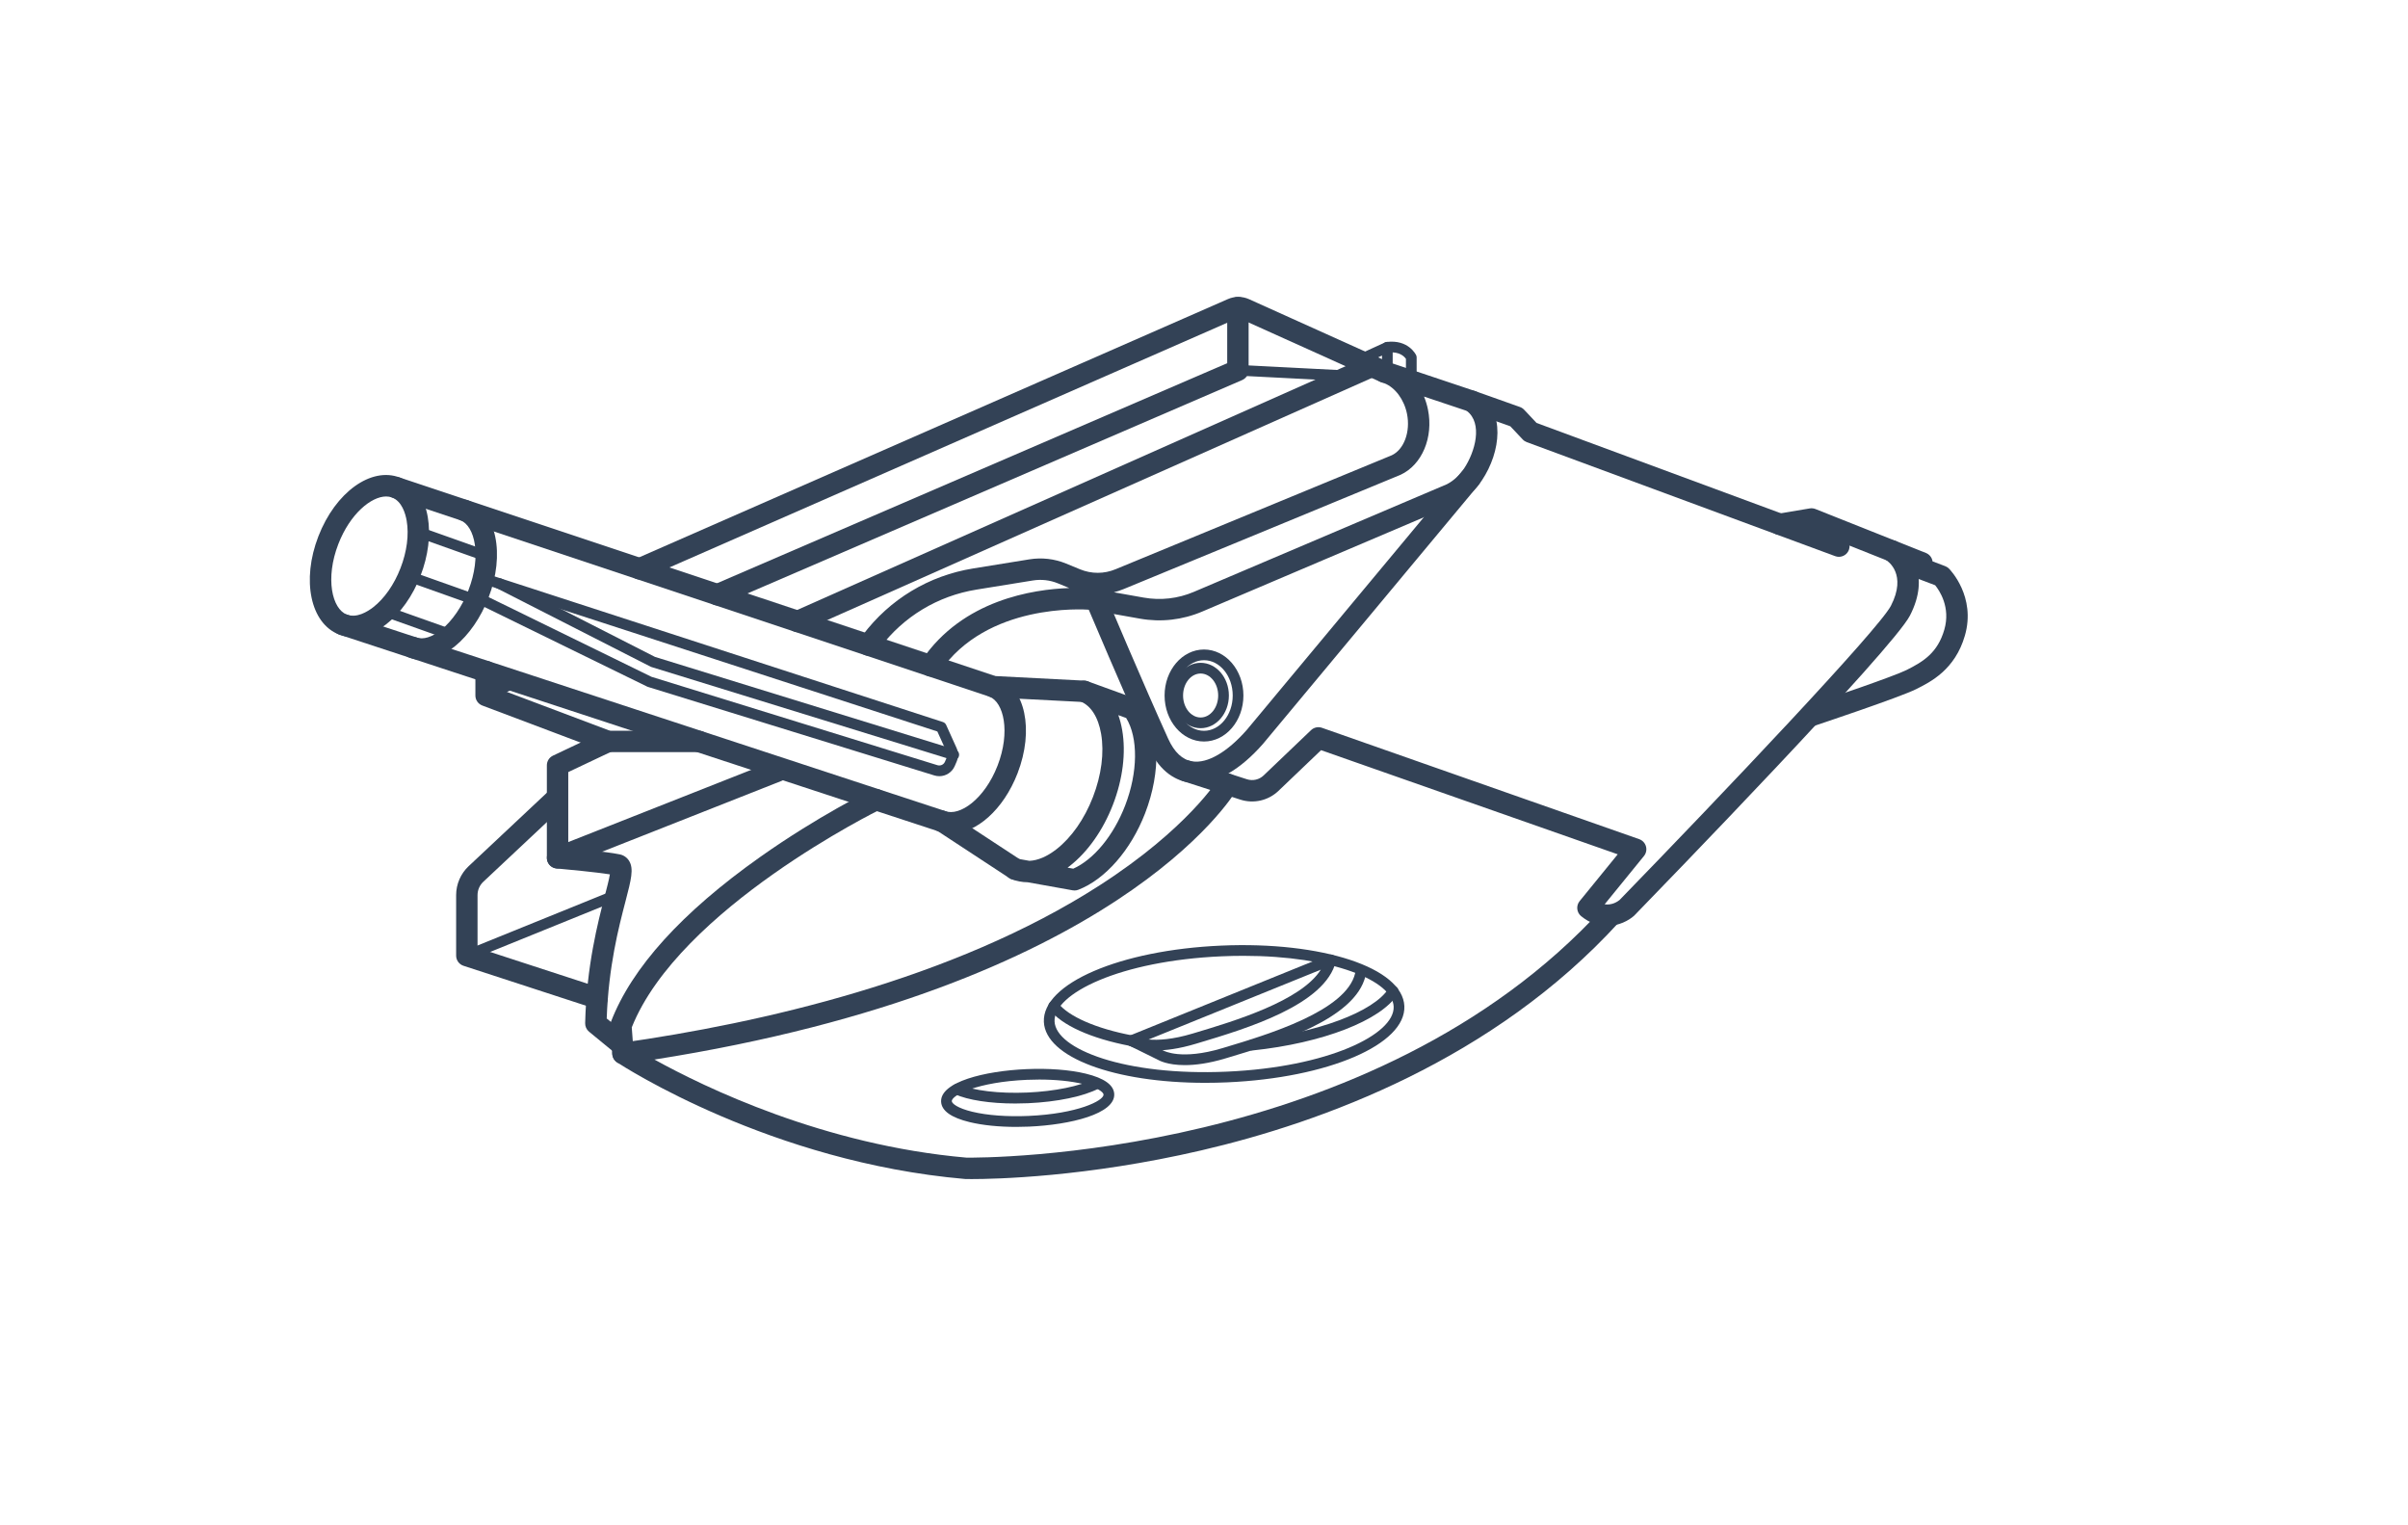 <?xml version="1.0" encoding="UTF-8"?>
<svg xmlns="http://www.w3.org/2000/svg" id="Outlines" version="1.1" viewBox="0 0 450 285">
  <defs>
    <style>
      .st0 {
        fill: #334256;
      }
    </style>
  </defs>
  <path class="st0" d="M65.97,119.044c-.896,0-1.771-.16-2.607-.484-5.35-2.071-7.046-10.135-3.863-18.357,3.184-8.223,9.869-13.043,15.217-10.972,2.731,1.057,4.587,3.677,5.225,7.375.574,3.331.09,7.231-1.362,10.983s-3.721,6.961-6.388,9.037c-2.055,1.599-4.192,2.419-6.221,2.419ZM72.165,92.764c-2.794,0-6.75,3.236-8.936,8.882-2.494,6.444-1.171,12.119,1.576,13.183,1.846.713,3.879-.546,4.928-1.361,2.104-1.637,3.92-4.238,5.114-7.324h0c1.195-3.086,1.604-6.232,1.15-8.859-.226-1.308-.879-3.61-2.726-4.325-.341-.132-.713-.196-1.107-.196Z"></path>
  <path class="st0" d="M78.811,123.28c-.85,0-1.678-.152-2.471-.459-1.03-.399-1.542-1.557-1.144-2.587.399-1.03,1.558-1.542,2.587-1.143,1.275.492,3-.042,4.739-1.467,2.023-1.657,3.854-4.341,5.025-7.365,2.472-6.385,1.195-11.996-1.497-13.038-1.029-.399-1.541-1.557-1.143-2.587s1.556-1.542,2.588-1.143c5.282,2.045,6.943,10.045,3.782,18.212-1.434,3.703-3.643,6.905-6.222,9.016-2.065,1.691-4.215,2.561-6.246,2.562Z"></path>
  <path class="st0" d="M177.735,155.744c-.871,0-1.728-.153-2.553-.472-1.03-.399-1.542-1.557-1.144-2.587s1.559-1.541,2.587-1.143c2.676,1.036,7.36-2.198,9.8-8.496,2.438-6.298,1.153-11.843-1.523-12.879-1.03-.399-1.542-1.557-1.144-2.587.399-1.03,1.558-1.542,2.587-1.143,5.267,2.039,6.939,9.969,3.811,18.053-2.641,6.818-7.732,11.254-12.421,11.255Z"></path>
  <path class="st0" d="M200.798,166.382c-.118,0-.236-.01-.353-.031l-8.382-1.502c-1.054-.012-2.08-.206-3.062-.586-.961-.372-1.482-1.413-1.204-2.405.277-.992,1.271-1.612,2.278-1.428l2.294.411c1.56-.06,3.295-.793,5.051-2.16,2.813-2.19,5.238-5.656,6.827-9.76,1.589-4.104,2.13-8.299,1.524-11.813-.542-3.146-1.932-5.3-3.91-6.066-1.022-.396-1.536-1.541-1.151-2.567.385-1.027,1.521-1.552,2.555-1.179l9.169,3.323c.377.137.704.383.938.708,3.406,4.708,3.648,12.809.617,20.639-2.657,6.863-7.436,12.336-12.471,14.282-.231.089-.476.135-.722.135ZM199.506,162.118l1.065.191c3.842-1.727,7.519-6.183,9.688-11.789,2.406-6.214,2.464-12.679.196-16.365l-1.467-.532c.31.866.553,1.802.725,2.803.728,4.217.111,9.167-1.735,13.937-1.847,4.77-4.724,8.844-8.102,11.472-.123.096-.247.19-.371.282Z"></path>
  <path class="st0" d="M202.586,131.175c-.035,0-.069,0-.104-.003l-16.961-.874c-.181-.009-.358-.043-.53-.1l-111.629-37.206c-1.048-.349-1.614-1.482-1.265-2.53.35-1.047,1.479-1.615,2.53-1.265l111.37,37.12,16.689.86c1.104.057,1.952.997,1.895,2.1-.055,1.068-.938,1.897-1.995,1.897Z"></path>
  <path class="st0" d="M189.722,164.397c-.376,0-.757-.106-1.095-.328l-13.371-8.768-111.796-36.707c-1.05-.344-1.621-1.475-1.276-2.524.344-1.048,1.472-1.623,2.524-1.276l112.047,36.789c.167.055.326.131.473.228l13.593,8.913c.924.606,1.182,1.845.576,2.769-.384.585-1.023.904-1.675.904Z"></path>
  <path class="st0" d="M175.536,145.028c-.31,0-.624-.046-.935-.142l-53.514-16.539c-.05-.015-.098-.034-.145-.057l-31.836-15.57c-.496-.243-.701-.842-.459-1.338.244-.496.843-.701,1.338-.459l31.766,15.536,53.439,16.516c.566.173,1.166-.104,1.399-.647l.355-.83c.126-.295.123-.634-.01-.927l-1.763-3.897-84.636-27.489c-.525-.171-.813-.735-.643-1.26s.736-.812,1.26-.642l85.057,27.625c.268.087.486.283.603.539l1.944,4.3c.363.804.372,1.729.025,2.538l-.355.83c-.509,1.188-1.661,1.912-2.893,1.912Z"></path>
  <path class="st0" d="M178.237,142.023c-.098,0-.196-.014-.295-.045l-56.206-17.35c-.055-.017-.108-.039-.159-.065l-28.697-14.63c-.492-.251-.688-.853-.437-1.345s.851-.689,1.345-.437l28.62,14.591,56.124,17.324c.527.163.823.723.66,1.25-.132.429-.527.705-.955.705Z"></path>
  <path class="st0" d="M90.838,104.895c-.111,0-.225-.019-.335-.058l-12.667-4.502c-.521-.185-.792-.757-.607-1.277.185-.521.759-.793,1.277-.607l12.667,4.502c.521.185.792.757.607,1.277-.146.41-.531.665-.942.665Z"></path>
  <path class="st0" d="M88.782,113.074c-.111,0-.225-.019-.335-.058l-12.207-4.339c-.521-.185-.792-.757-.607-1.277.185-.521.758-.793,1.277-.607l12.207,4.339c.521.185.792.757.607,1.277-.146.41-.531.665-.942.665Z"></path>
  <path class="st0" d="M83.704,119.386c-.111,0-.225-.019-.335-.058l-11.09-3.942c-.521-.185-.792-.757-.607-1.277s.759-.793,1.277-.607l11.09,3.942c.521.185.792.757.607,1.277-.146.41-.531.665-.942.665Z"></path>
  <path class="st0" d="M173.965,126.416c-.387,0-.778-.112-1.123-.346-.913-.621-1.15-1.865-.529-2.778,7.615-11.198,20.729-13.188,27.51-13.42l-2.104-.868c-1.488-.613-3.116-.801-4.702-.544l-10.536,1.705c-7.238,1.171-13.651,5.043-18.057,10.903l-.503.669c-.664.882-1.916,1.061-2.801.396-.883-.664-1.061-1.918-.396-2.801l.503-.668c5.03-6.69,12.352-11.11,20.615-12.448l10.536-1.705c2.318-.375,4.692-.1,6.864.794l2.583,1.065c2.145.884,4.505.88,6.644-.008,17.501-7.213,50.807-20.945,51.62-21.297,2.282-1.062,3.522-4.396,2.848-7.737-.539-2.675-2.193-4.894-4.201-5.706l-.608-.204c-1.028-.344-1.595-1.445-1.277-2.481.316-1.037,1.401-1.632,2.446-1.342.274.076.545.166.811.268l15.555,5.207c.172.057.335.138.485.24,5.249,3.548,4.329,11.11.799,16.423-1.24,1.866-2.891,3.362-4.773,4.325-.042.021-.085.042-.128.06l-47.384,20.154c-3.679,1.565-7.704,2.021-11.637,1.322l-9.345-1.661c-1.231-.096-19.303-1.265-28.057,11.608-.388.569-1.017.876-1.656.876ZM208.154,110.666l5.567.99c3.169.563,6.41.195,9.371-1.064l47.315-20.124c1.249-.653,2.356-1.671,3.204-2.947,2.068-3.112,3.537-8.432.494-10.751l-7.988-2.674c.317.773.567,1.592.739,2.444,1.046,5.186-1.106,10.304-5.117,12.17-.422.197-39.712,16.392-51.744,21.352-.603.25-1.219.452-1.842.606Z"></path>
  <path class="st0" d="M263.737,72.188c-.553,0-1-.448-1-1v-4.136c-.278-.408-1.179-1.389-3.206-1.192l-4.801,2.195c-.505.23-1.097.008-1.325-.494-.229-.502-.009-1.096.493-1.325l4.947-2.261c.094-.043.193-.071.295-.083,4.05-.495,5.443,2.344,5.501,2.465.063.134.096.279.096.427v4.406c0,.552-.447,1-1,1Z"></path>
  <path class="st0" d="M119.546,108.278c-.77,0-1.504-.447-1.833-1.197-.443-1.011.018-2.191,1.028-2.635l110.723-48.562c1.261-.553,2.701-.544,3.954.02l26.165,11.794c1.007.454,1.455,1.638,1.001,2.645-.455,1.008-1.639,1.455-2.646,1.001l-26.165-11.794c-.221-.1-.479-.102-.703-.003l-110.722,48.561c-.262.115-.534.169-.803.169Z"></path>
  <path class="st0" d="M259.261,70.177c-.553,0-1-.448-1-1v-4.294c0-.552.447-1,1-1s1,.448,1,1v4.294c0,.552-.447,1-1,1Z"></path>
  <path class="st0" d="M134.08,113.122c-.774,0-1.512-.452-1.838-1.208-.437-1.014.03-2.191,1.045-2.628l96.051-41.424v-10.382c0-1.104.896-2,2-2s2,.896,2,2v11.698c0,.798-.475,1.52-1.208,1.836l-97.259,41.945c-.258.111-.526.164-.791.164Z"></path>
  <path class="st0" d="M149.073,118.119c-.767,0-1.497-.443-1.828-1.188-.449-1.009.006-2.191,1.015-2.64l107.28-47.682c1.011-.448,2.191.006,2.64,1.015.449,1.009-.006,2.191-1.015,2.64l-107.28,47.682c-.265.117-.54.173-.812.173Z"></path>
  <path class="st0" d="M223.538,146.315c-.432,0-.856-.031-1.276-.093-2.261-.334-5.414-1.738-7.593-6.529-4.458-9.802-11.572-26.634-11.644-26.802-.43-1.018.047-2.191,1.064-2.621,1.018-.43,2.19.046,2.621,1.064.07.168,7.164,16.951,11.599,26.703,1.151,2.531,2.678,3.953,4.537,4.228,2.807.416,6.499-1.728,10.14-5.875l40.222-48.305c.706-.849,1.968-.964,2.817-.257.849.707.964,1.968.257,2.817l-40.256,48.344c-4.192,4.778-8.566,7.326-12.488,7.326Z"></path>
  <path class="st0" d="M343.646,104.04c-.23,0-.465-.04-.693-.125l-57.633-21.303c-.29-.107-.551-.28-.763-.505l-2.312-2.455-7.889-2.8c-1.041-.369-1.585-1.513-1.216-2.554.369-1.041,1.516-1.587,2.554-1.216l8.345,2.962c.3.106.569.282.787.514l2.32,2.465,57.192,21.14c1.036.383,1.565,1.533,1.183,2.569-.299.807-1.062,1.307-1.876,1.307Z"></path>
  <path class="st0" d="M338.362,135.746c-.838,0-1.618-.53-1.897-1.368-.35-1.048.217-2.181,1.265-2.53,4.372-1.457,16.229-5.495,18.563-6.662,3.12-1.56,5.804-3.204,7.057-7.542,1.219-4.214-.951-7.356-1.717-8.295l-3.172-1.201c-.694-.263-1.179-.885-1.274-1.607l-18.88-7.507-5.369.898c-1.093.182-2.121-.553-2.303-1.643-.182-1.09.554-2.12,1.643-2.302l5.92-.99c.359-.06.73-.021,1.069.114l20.642,8.208c.671.267,1.139.87,1.24,1.57l2.362.895c.27.102.513.26.715.465.208.21,5.068,5.237,2.967,12.506-1.841,6.375-6.392,8.65-9.11,10.009-3.064,1.532-18.435,6.661-19.087,6.879-.21.07-.424.103-.633.103Z"></path>
  <path class="st0" d="M300.317,173.007c-1.511,0-3.181-.479-4.83-1.819-.413-.334-.675-.819-.729-1.347-.055-.528.103-1.056.438-1.468l7.121-8.747-55.441-19.459-7.967,7.61c-1.896,1.81-4.623,2.435-7.116,1.631l-10.784-3.477c-1.051-.339-1.628-1.466-1.289-2.517.34-1.051,1.465-1.629,2.518-1.29l10.783,3.477c1.094.354,2.294.079,3.125-.716l8.854-8.457c.545-.521,1.338-.689,2.044-.441l59.284,20.807c.615.216,1.086.717,1.263,1.344.177.627.037,1.301-.374,1.806l-7.344,9.021c1.377.218,2.439-.523,2.778-.797,19.18-19.726,48.463-50.595,50.723-54.989,3.013-5.862-.52-8.298-.933-8.556-.927-.581-1.227-1.807-.658-2.742.57-.936,1.773-1.245,2.715-.689,2.529,1.495,6.293,6.306,2.433,13.816-3.262,6.345-46.557,50.955-51.482,56.021-.033.035-.068.068-.104.101-.971.863-2.83,1.877-5.025,1.877ZM304.013,169.636h.01-.01Z"></path>
  <path class="st0" d="M181.518,220.304c-.611,0-.975-.007-1.071-.009-.043,0-.086-.003-.129-.007-36.251-3.145-63.842-21.029-64.998-21.789-.695-.457-1.036-1.296-.854-2.108s.848-1.427,1.671-1.543c25.566-3.626,61.835-11.682,89.425-29.468,16.453-10.607,22.065-19.777,22.121-19.868.566-.946,1.793-1.257,2.74-.692.947.564,1.26,1.786.698,2.735-.905,1.529-22.741,36.863-108.821,50.416,9.4,5.203,31.689,16.003,58.295,18.327,2.52.032,75.958.466,118.97-46.641.744-.815,2.008-.873,2.825-.128.815.745.873,2.01.128,2.826-23.43,25.661-55.38,37.329-78.057,42.598-21.515,4.999-38.562,5.353-42.942,5.353Z"></path>
  <path class="st0" d="M189.933,210.557c-3.264,0-6.296-.306-8.715-.89-3.473-.838-5.271-2.125-5.346-3.825-.161-3.69,8.151-5.738,15.942-6.079,4.143-.181,8.075.116,11.066.838,3.473.838,5.271,2.125,5.346,3.825.161,3.69-8.15,5.738-15.941,6.079-.794.035-1.579.052-2.353.052ZM194.179,201.711c-.747,0-1.507.017-2.276.05-9.175.401-14.082,2.849-14.032,3.993.019.426,1.051,1.301,3.816,1.969,2.814.679,6.547.958,10.511.784,9.174-.402,14.081-2.849,14.031-3.994-.019-.426-1.051-1.301-3.816-1.969-2.268-.547-5.133-.834-8.233-.834Z"></path>
  <path class="st0" d="M189.725,206.185c-4.672,0-8.795-.625-11.319-1.746-.505-.224-.732-.815-.509-1.32.225-.504.813-.734,1.319-.508,2.637,1.17,7.533,1.754,12.79,1.524,5.092-.223,9.851-1.194,12.42-2.535.494-.256,1.095-.065,1.35.424.255.49.065,1.094-.424,1.349-2.855,1.489-7.812,2.521-13.258,2.759-.802.035-1.593.052-2.369.052Z"></path>
  <path class="st0" d="M225.244,202.323c-16.935,0-29.879-4.75-30.17-11.39-.313-7.163,14.237-13.422,33.125-14.249,18.88-.825,33.929,4.137,34.243,11.3h0c.313,7.163-14.237,13.422-33.125,14.249-1.379.06-2.739.09-4.073.09ZM232.371,178.592c-1.327,0-2.689.029-4.084.09-18.954.83-31.442,6.959-31.215,12.163.228,5.204,13.207,10.22,32.157,9.39,18.954-.83,31.442-6.959,31.215-12.163-.211-4.821-11.364-9.48-28.073-9.48Z"></path>
  <path class="st0" d="M211.428,195.454c-.062,0-.124-.006-.188-.018-7.368-1.397-12.879-3.89-15.118-6.839-.334-.44-.248-1.067.192-1.401.439-.334,1.066-.248,1.401.192,1.915,2.522,7.11,4.797,13.897,6.084.542.103.898.626.796,1.169-.091.48-.511.814-.981.814Z"></path>
  <path class="st0" d="M233.939,196.284c-.506,0-.939-.382-.993-.896-.058-.549.341-1.041.89-1.099,12.37-1.296,22.924-5.247,25.667-9.609.295-.467.913-.608,1.379-.314.468.294.608.911.314,1.379-3.097,4.923-14.008,9.156-27.151,10.533-.036.004-.071.005-.105.005Z"></path>
  <path class="st0" d="M215.886,196.278c-3.318,0-4.877-.908-4.977-.969-.324-.196-.51-.558-.479-.935s.271-.705.621-.847l37.257-15.106c.347-.14.741-.076,1.026.167.284.243.408.624.323.988-1.916,8.177-16.779,12.63-25.66,15.29l-.56.167c-3.14.942-5.639,1.244-7.552,1.244ZM211.427,194.454h.01-.01ZM214.648,194.227c1.781.152,4.474.014,8.216-1.109l.56-.168c7.11-2.13,19.725-5.909,23.404-11.771l-32.18,13.047Z"></path>
  <path class="st0" d="M221.419,199.014c-3.318,0-4.878-.909-4.978-.969l-5.458-2.695c-.495-.245-.698-.845-.453-1.34.246-.495.844-.698,1.34-.453l5.533,2.736c.097.053,3.376,1.846,10.992-.439l.559-.167c7.911-2.37,22.637-6.781,24.288-13.831.126-.538.661-.874,1.202-.746.537.126.871.664.745,1.202-1.916,8.177-16.78,12.63-25.661,15.29l-.559.167c-3.14.942-5.638,1.244-7.551,1.244Z"></path>
  <path class="st0" d="M225,138.549c-4.062,0-7.366-3.856-7.366-8.596s3.305-8.596,7.366-8.596,7.366,3.856,7.366,8.596-3.305,8.596-7.366,8.596ZM225,123.356c-2.959,0-5.366,2.959-5.366,6.596s2.407,6.596,5.366,6.596,5.366-2.959,5.366-6.596-2.407-6.596-5.366-6.596Z"></path>
  <path class="st0" d="M224.37,136.061c-2.912,0-5.281-2.74-5.281-6.108s2.369-6.108,5.281-6.108,5.28,2.74,5.28,6.108-2.369,6.108-5.28,6.108ZM224.37,125.845c-1.81,0-3.281,1.843-3.281,4.108s1.472,4.108,3.281,4.108,3.28-1.843,3.28-4.108-1.472-4.108-3.28-4.108Z"></path>
  <path class="st0" d="M130.601,140.535h-16.991c-.241,0-.479-.043-.705-.128l-22.771-8.582c-.779-.294-1.295-1.039-1.295-1.872v-4.474c0-1.104.896-2,2-2s2,.896,2,2v3.09l21.136,7.966h16.627c1.104,0,2,.896,2,2s-.896,2-2,2Z"></path>
  <path class="st0" d="M90.839,130.953c-.382,0-.746-.219-.912-.589-.228-.503-.004-1.096.5-1.323l5.74-2.589c.507-.228,1.097-.002,1.322.5.228.503.004,1.096-.5,1.323l-5.74,2.589c-.134.06-.273.089-.41.089Z"></path>
  <path class="st0" d="M104.196,162.278c-.396,0-.788-.117-1.125-.346-.548-.372-.875-.991-.875-1.654v-17.284c0-.773.445-1.477,1.144-1.807l9.413-4.459c.997-.472,2.191-.047,2.664.951.473.998.047,2.191-.951,2.664l-8.27,3.917v13.079l38.439-15.171c1.032-.406,2.189.099,2.595,1.126s-.099,2.189-1.126,2.594l-41.174,16.25c-.237.094-.486.14-.734.14Z"></path>
  <path class="st0" d="M116.033,197.067c-.446,0-.896-.149-1.269-.454l-4.682-3.844c-.476-.39-.744-.978-.729-1.593.253-10.684,2.393-18.893,3.671-23.798.378-1.451.794-3.046.95-4.008-2.652-.411-7.891-.917-9.955-1.1-1.1-.097-1.913-1.069-1.815-2.169.097-1.1,1.05-1.914,2.169-1.816.36.032,8.853.788,11.478,1.359.724.157,1.334.588,1.717,1.212.906,1.474.379,3.498-.672,7.53-1.273,4.882-3.176,12.181-3.515,21.914l3.923,3.221c.854.701.978,1.961.276,2.815-.396.482-.969.731-1.547.731ZM115.001,163.553h.01-.01Z"></path>
  <path class="st0" d="M116.415,198.828c-1.038,0-1.915-.801-1.992-1.853l-.383-5.174c-.022-.293.021-.588.126-.862,3.866-10.102,13.259-20.476,27.918-30.836,10.807-7.637,20.353-12.301,20.753-12.496.995-.483,2.191-.068,2.673.925.482.993.068,2.19-.925,2.673-.378.184-37.639,18.505-46.522,40.754l.349,4.722c.082,1.102-.745,2.061-1.847,2.142-.05.004-.1.005-.149.005Z"></path>
  <path class="st0" d="M111.594,188.49c-.205,0-.414-.032-.62-.099l-24.352-7.937c-.823-.268-1.38-1.036-1.38-1.902v-11.312c0-2.037.853-4.005,2.338-5.399l14.808-13.894c.804-.755,2.07-.716,2.826.09.756.806.716,2.071-.09,2.827l-14.808,13.895c-.683.641-1.074,1.545-1.074,2.481v9.861l22.972,7.487c1.05.342,1.624,1.471,1.281,2.521-.275.844-1.059,1.381-1.901,1.381Z"></path>
  <path class="st0" d="M87.242,179.553c-.395,0-.77-.236-.927-.625-.207-.512.039-1.095.551-1.302l27.882-11.303c.51-.208,1.096.039,1.303.551s-.039,1.095-.551,1.302l-27.882,11.303c-.123.05-.251.073-.376.073Z"></path>
  <path class="st0" d="M252.271,71.252c-.018,0-.035,0-.052-.001l-20.932-1.074c-.552-.028-.977-.499-.948-1.05.027-.552.522-.972,1.05-.948l20.932,1.074c.552.028.977.499.948,1.05-.027.534-.47.949-.998.949Z"></path>
</svg>

